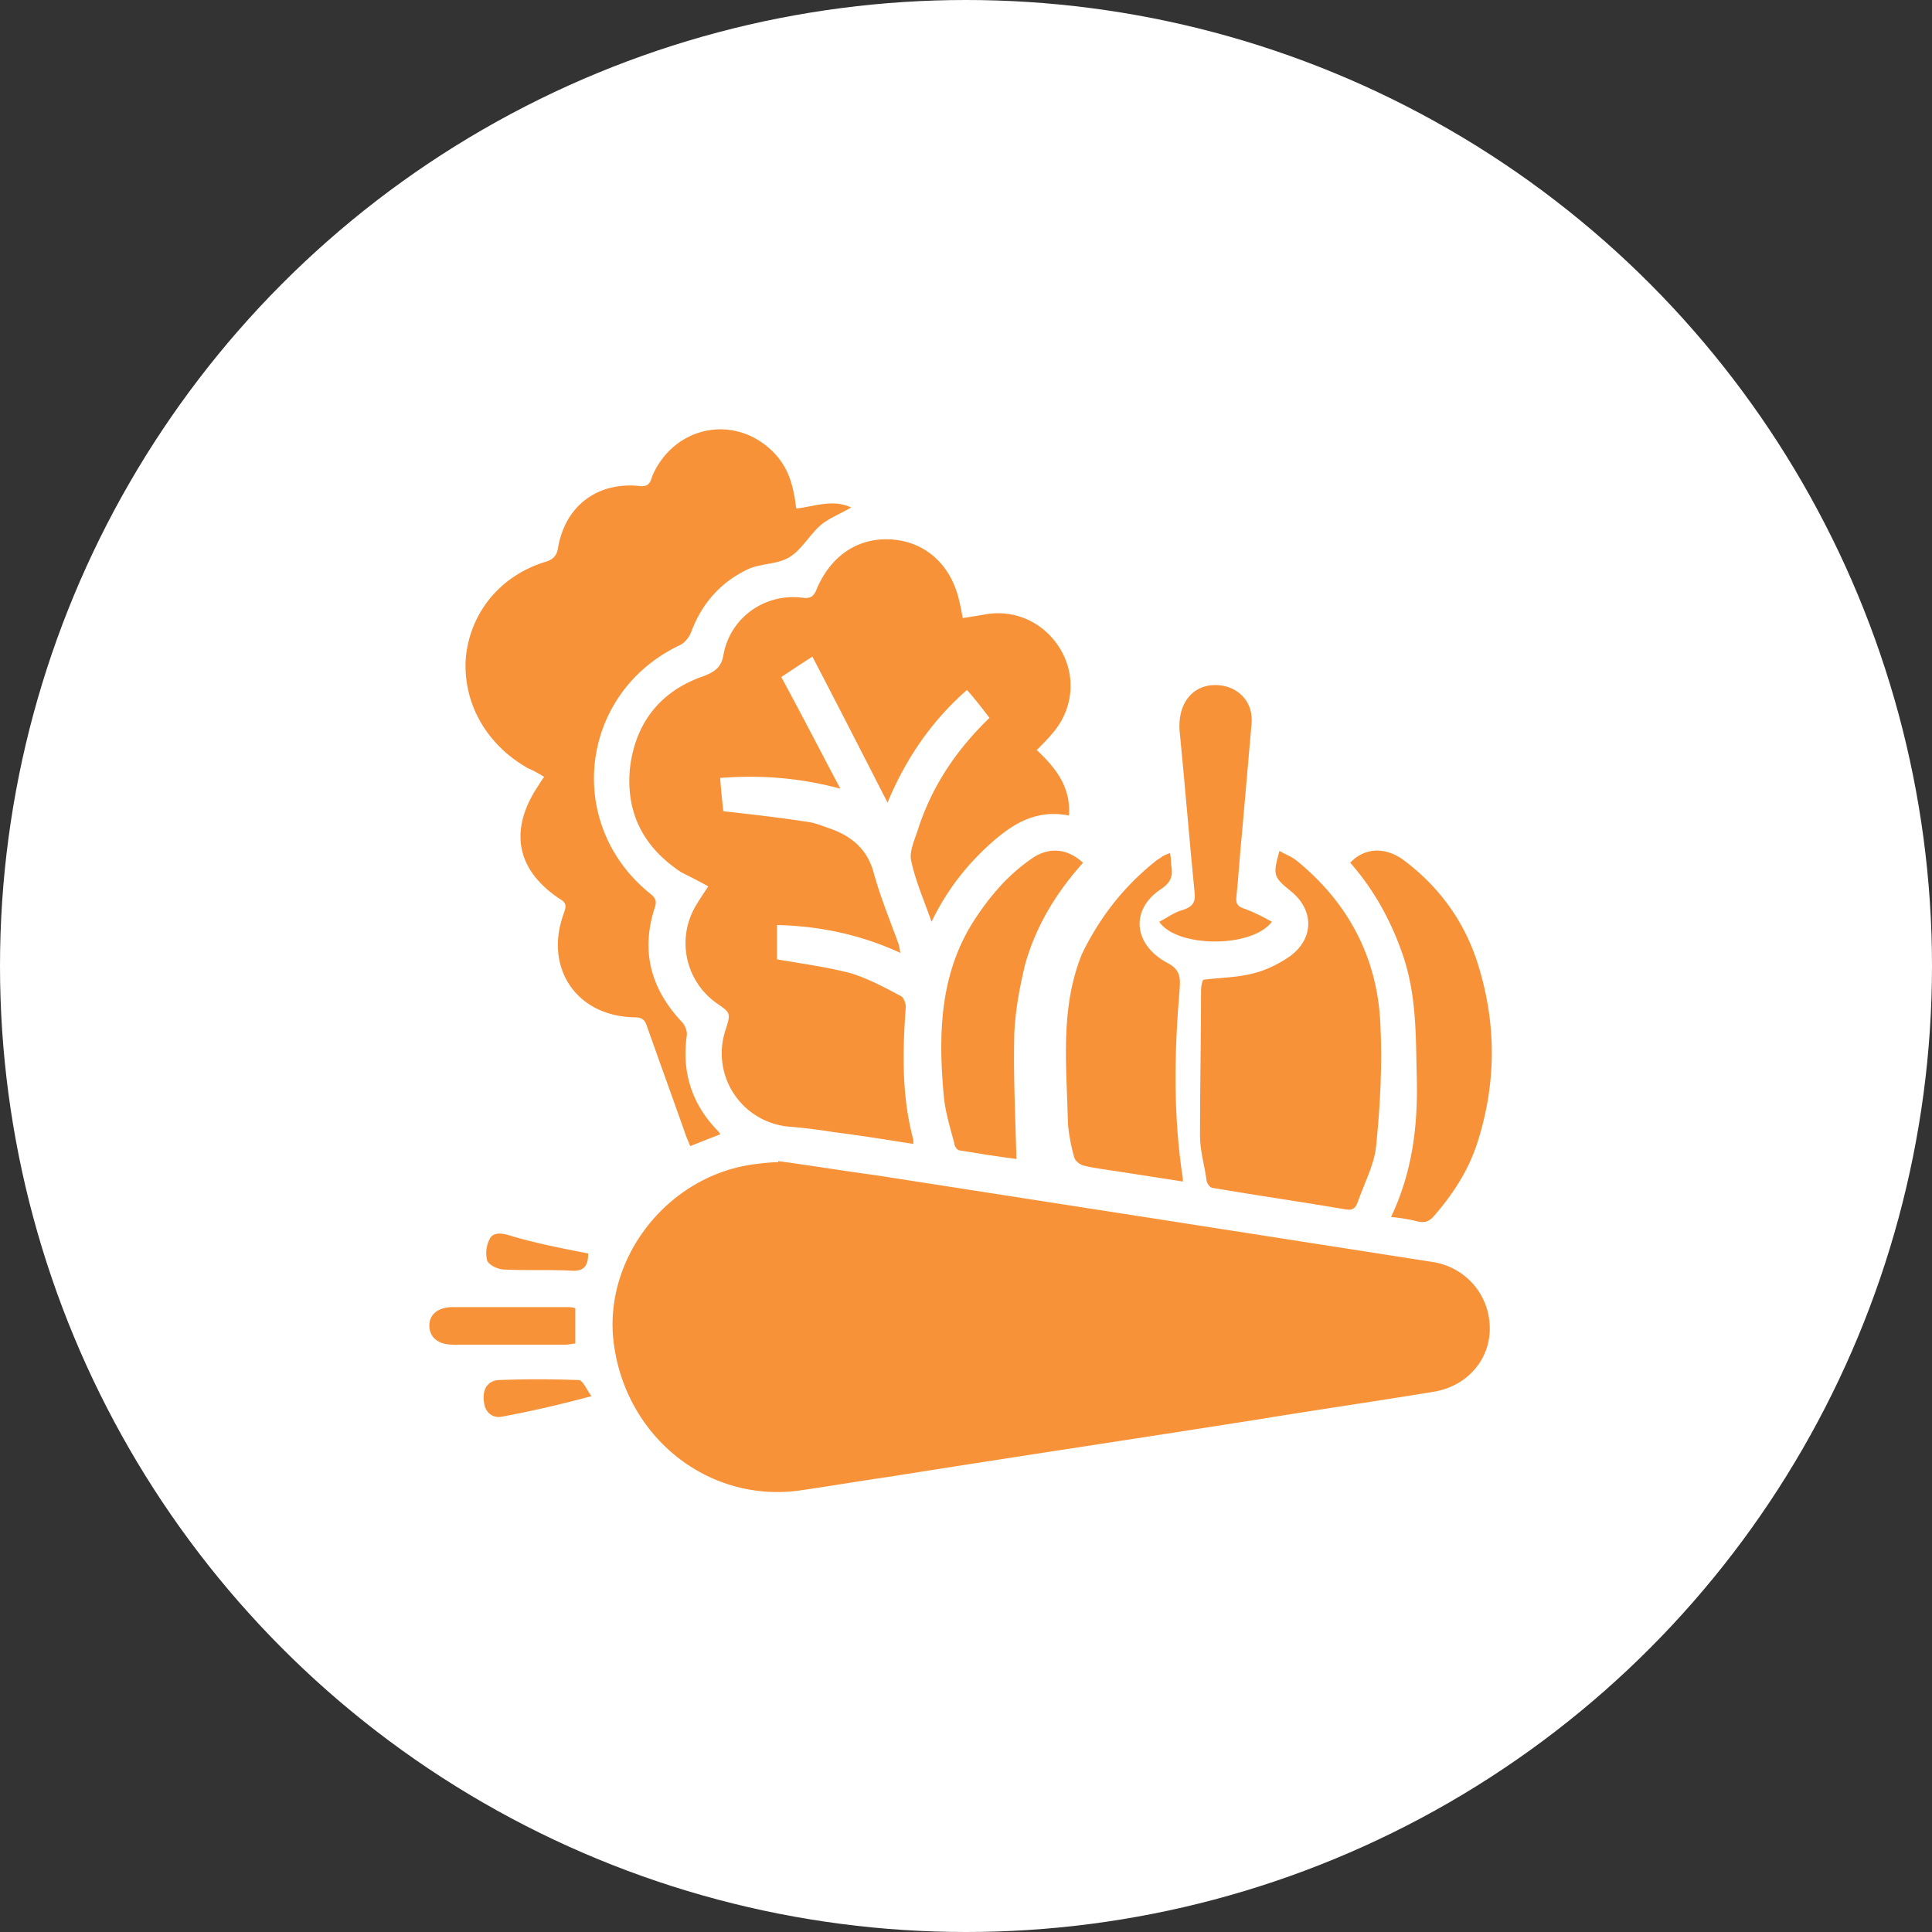 <svg width="18" height="18" viewBox="0 0 18 18" fill="none" xmlns="http://www.w3.org/2000/svg">
    <rect x="0" y="0" width="18" height="18" fill="#333333" stroke="none"/>
    <circle cx="9" cy="9" r="9" fill="#fff"/>
    <path d="M11.16 12.858h.33v-1.01h-.33v1.01zM8.43 13.198h.33v-1.69h-.33v1.69zM9.8 13.198h.33v-1.69H9.8v1.69zM7.07 13.208h.33v-1.69h-.33v1.69zM12.52 12.688h.33v-.67h-.33v.67zM11.92 7.928c.05.03.11.05.16.09.48.39.75.9.78 1.51.02.38 0 .77-.04 1.16-.02.17-.11.34-.17.51-.02.06-.05.08-.11.07-.41-.07-.83-.13-1.24-.2-.03 0-.06-.05-.06-.08-.02-.14-.06-.27-.06-.41 0-.45.01-.91.01-1.36 0-.03.01-.07.02-.09.16-.02.32-.02.47-.06.12-.03.24-.09.34-.16.23-.17.22-.44 0-.61-.16-.13-.16-.15-.1-.37z" fill="#F79238"/>
    <path d="M11.39 6.388c.17.03.29.17.27.36l-.09 1.03c-.02.19-.03.38-.05.57-.01.07.01.1.08.12.08.03.16.07.25.12-.19.25-.89.24-1.05 0 .08-.04.14-.09.22-.11.09-.03.12-.07.11-.16-.05-.5-.09-1.01-.14-1.51-.02-.28.15-.46.4-.42z" fill="#F79238"/>
    <path d="M10.76 8.028c.02-.02.05-.03.07-.05.02-.01.04-.02.07-.03.01.04.01.07.01.1.02.1.01.17-.1.24-.28.19-.25.51.06.68.12.06.13.13.12.25-.05.59-.06 1.18.03 1.76v.03l-.58-.09c-.12-.02-.23-.03-.35-.06-.03-.01-.07-.04-.08-.07-.03-.1-.05-.21-.06-.31-.01-.53-.08-1.07.13-1.59.16-.33.38-.62.68-.86zM9.55 8.988c-.05.21-.09.42-.1.64-.01.39.01.77.02 1.17-.16-.02-.35-.05-.53-.08-.02 0-.05-.04-.05-.07-.04-.15-.09-.31-.1-.47-.05-.57-.03-1.14.31-1.64.14-.21.3-.39.5-.53.16-.12.34-.11.49.03-.25.28-.44.59-.54.95z" fill="#F79238"/>
    <path d="M8.329 5.028c.31.03.54.25.61.58.01.04.02.09.03.15.07-.01.13-.02.19-.03.29-.06.57.07.72.32.15.25.12.56-.07.78-.04.05-.09.1-.15.16.17.16.32.34.3.61-.31-.06-.53.08-.74.27-.22.2-.4.43-.54.72-.07-.2-.15-.38-.19-.57-.02-.09.04-.21.07-.31.13-.39.35-.72.66-1.02-.07-.09-.13-.17-.21-.26-.33.29-.57.64-.74 1.05-.23-.45-.46-.9-.7-1.36-.11.07-.2.13-.29.19.19.35.37.7.55 1.04-.37-.1-.74-.13-1.12-.1.01.12.02.22.03.31.27.03.53.06.79.1.07.01.14.04.2.06.2.07.35.19.41.41.06.22.15.44.23.66.01.02.01.05.02.09-.37-.17-.75-.25-1.15-.26v.32c.23.04.46.07.69.13.16.05.31.13.46.21.03.01.05.07.05.1-.03.42-.04.83.07 1.24v.04c-.25-.04-.5-.08-.74-.11a5.46 5.46 0 0 0-.4-.05.686.686 0 0 1-.61-.9c.05-.16.05-.16-.08-.25a.684.684 0 0 1-.19-.92c.03-.05.07-.11.11-.17-.09-.05-.17-.09-.25-.13-.35-.23-.52-.55-.48-.97.05-.42.28-.72.69-.86.1-.04.16-.08.18-.19.06-.35.38-.58.73-.54.07.01.11 0 .14-.08.14-.33.41-.49.72-.46z" fill="#F79238"/>
    <path d="M4.34 6.128c.04-.42.32-.76.73-.89.08-.02.12-.06.13-.14.07-.39.37-.61.76-.57.09.01.1-.04.12-.1.2-.45.74-.57 1.1-.24.13.12.19.26.22.43.01.04.01.08.02.12.17-.02.34-.09.51-.01-.1.06-.21.1-.29.17-.1.09-.17.22-.28.29-.11.07-.26.06-.38.11-.26.12-.44.32-.54.59-.02.05-.06.1-.1.12-.94.44-1.09 1.67-.28 2.32.05.04.06.07.04.13-.13.4-.04.75.25 1.06.03.03.05.08.05.12-.05.34.04.64.28.89.01.01.02.02.03.04l-.28.11c-.01-.03-.03-.07-.04-.1-.12-.34-.24-.67-.36-1.01-.02-.06-.04-.09-.12-.09-.54-.01-.84-.46-.66-.96.02-.06.04-.1-.03-.14-.41-.27-.48-.64-.21-1.05.02-.03.03-.05.06-.09-.05-.03-.1-.06-.15-.08-.39-.22-.61-.61-.58-1.03zM5.48 11.678c0 .13-.05.17-.17.16-.2-.01-.41 0-.61-.01-.06 0-.14-.04-.16-.08a.285.285 0 0 1 .02-.2c.03-.07.11-.06.18-.04.23.07.48.12.74.17zM4 12.348c0-.1.08-.17.22-.17h1.05c.03 0 .06 0 .09.01v.33c-.03 0-.06.01-.09.01H4.22c-.14 0-.22-.07-.22-.18zM4.68 13.198c-.09.02-.16-.04-.17-.13-.02-.12.03-.2.13-.21.25-.01.5-.01.75 0 .04 0 .07.08.12.15-.3.08-.56.14-.83.19zM13.35 12.968c-.55.09-1.1.17-1.65.26-1.14.18-2.28.35-3.41.53-.28.04-.57.09-.85.13-.84.11-1.6-.49-1.72-1.36-.11-.79.49-1.57 1.3-1.68.08-.01.16-.02.23-.02v-.01c.3.04.6.09.9.13l2.7.42 2.5.39c.31.05.53.31.53.62 0 .29-.21.54-.53.59zM13.77 10.628c-.08.26-.22.48-.4.69-.05.06-.09.08-.17.06-.08-.02-.15-.03-.24-.04.2-.42.25-.85.24-1.29-.01-.39 0-.77-.13-1.15-.11-.32-.27-.61-.49-.86.13-.14.32-.15.49-.03.35.26.59.6.71 1.01.16.53.16 1.07-.01 1.61z" fill="#F79238"/>
</svg>
